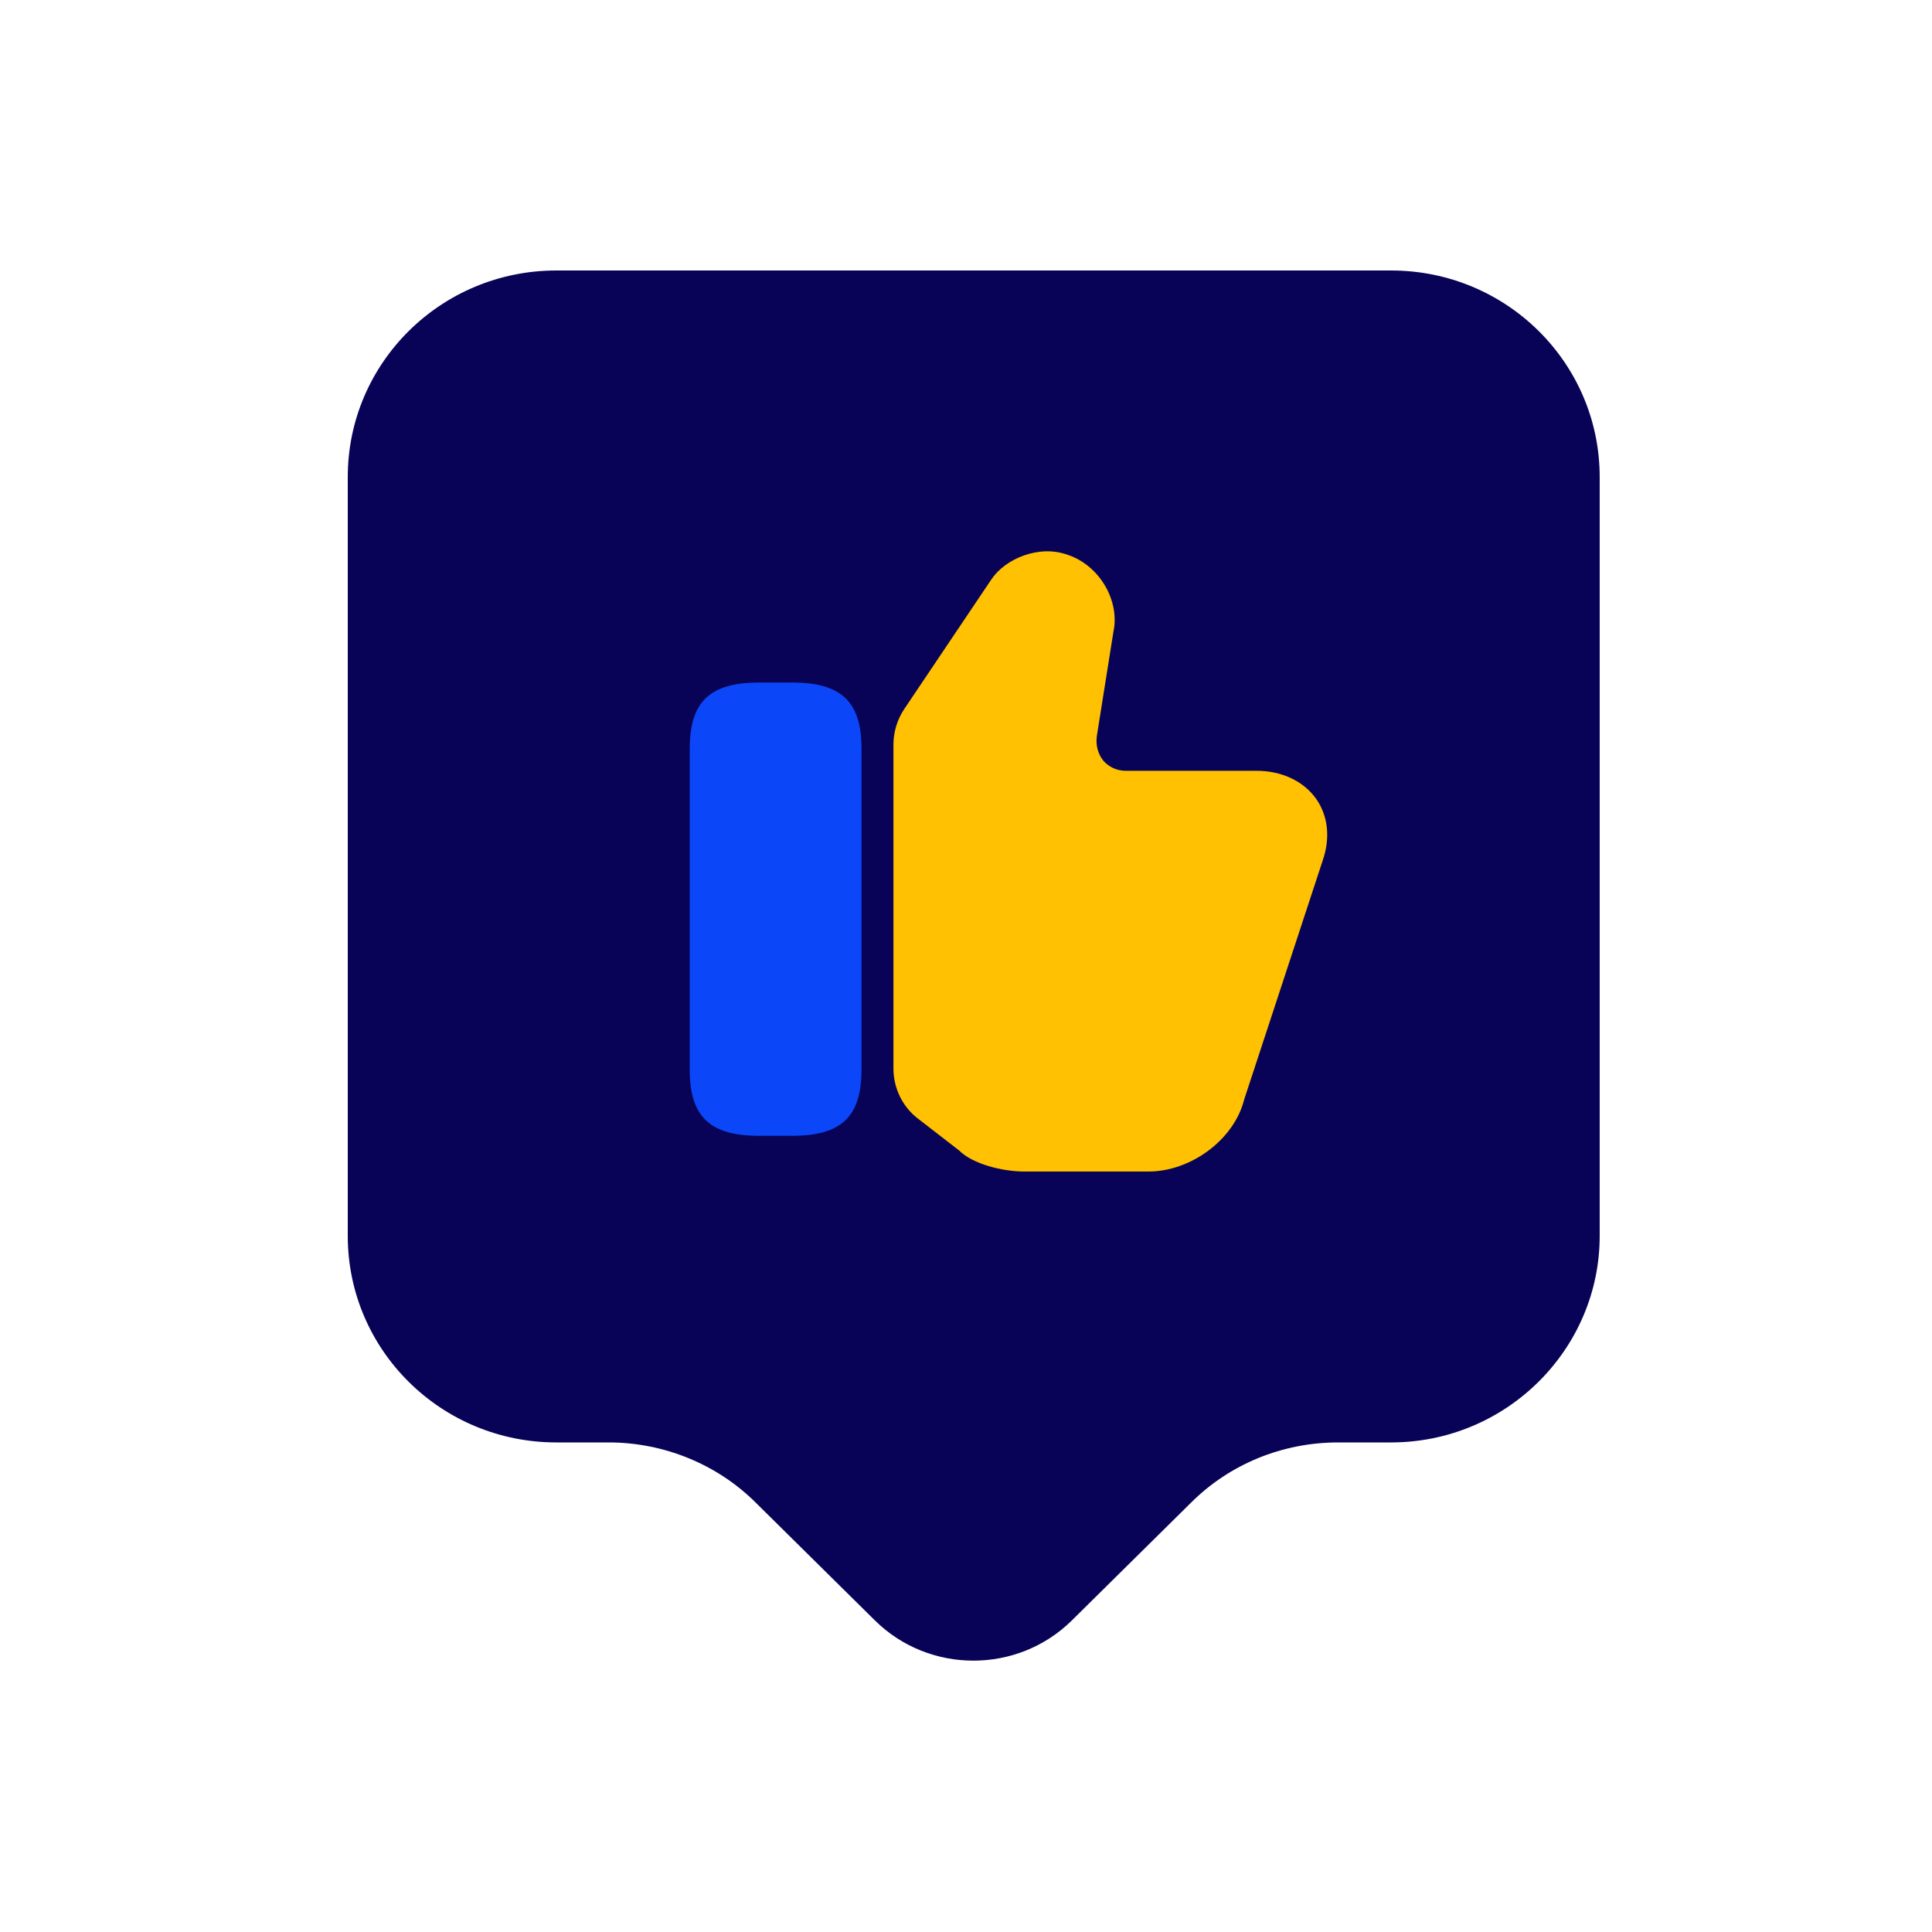 <svg width="50" height="50" viewBox="0 0 50 50" fill="none" xmlns="http://www.w3.org/2000/svg">
<path d="M36 37.33H34.632C33.192 37.33 31.824 37.888 30.816 38.896L27.738 41.938C26.334 43.324 24.048 43.324 22.644 41.938L19.566 38.896C18.558 37.888 17.172 37.33 15.75 37.33H14.4C11.412 37.33 9 34.936 9 31.984V12.346C9 9.394 11.412 7 14.4 7H36C38.988 7 41.4 9.394 41.4 12.346V31.984C41.4 34.918 38.988 37.33 36 37.33Z" fill="#080357"/>
<path d="M23.122 27.654V19.272C23.122 18.942 23.221 18.62 23.403 18.348L25.655 14.998C26.01 14.462 26.892 14.083 27.643 14.363C28.452 14.636 28.988 15.543 28.815 16.352L28.386 19.049C28.353 19.297 28.419 19.52 28.559 19.693C28.699 19.849 28.905 19.948 29.128 19.948H32.519C33.171 19.948 33.732 20.212 34.062 20.674C34.375 21.12 34.433 21.698 34.227 22.283L32.197 28.462C31.941 29.485 30.828 30.319 29.722 30.319H26.505C25.952 30.319 25.176 30.129 24.822 29.774L23.766 28.957C23.361 28.652 23.122 28.166 23.122 27.654Z" fill="#FFC101"/>
<path d="M20.498 17.664H19.648C18.369 17.664 17.85 18.159 17.85 19.38V27.679C17.85 28.9 18.369 29.395 19.648 29.395H20.498C21.777 29.395 22.296 28.9 22.296 27.679V19.38C22.296 18.159 21.777 17.664 20.498 17.664Z" fill="#0B46F8"/>
</svg>
